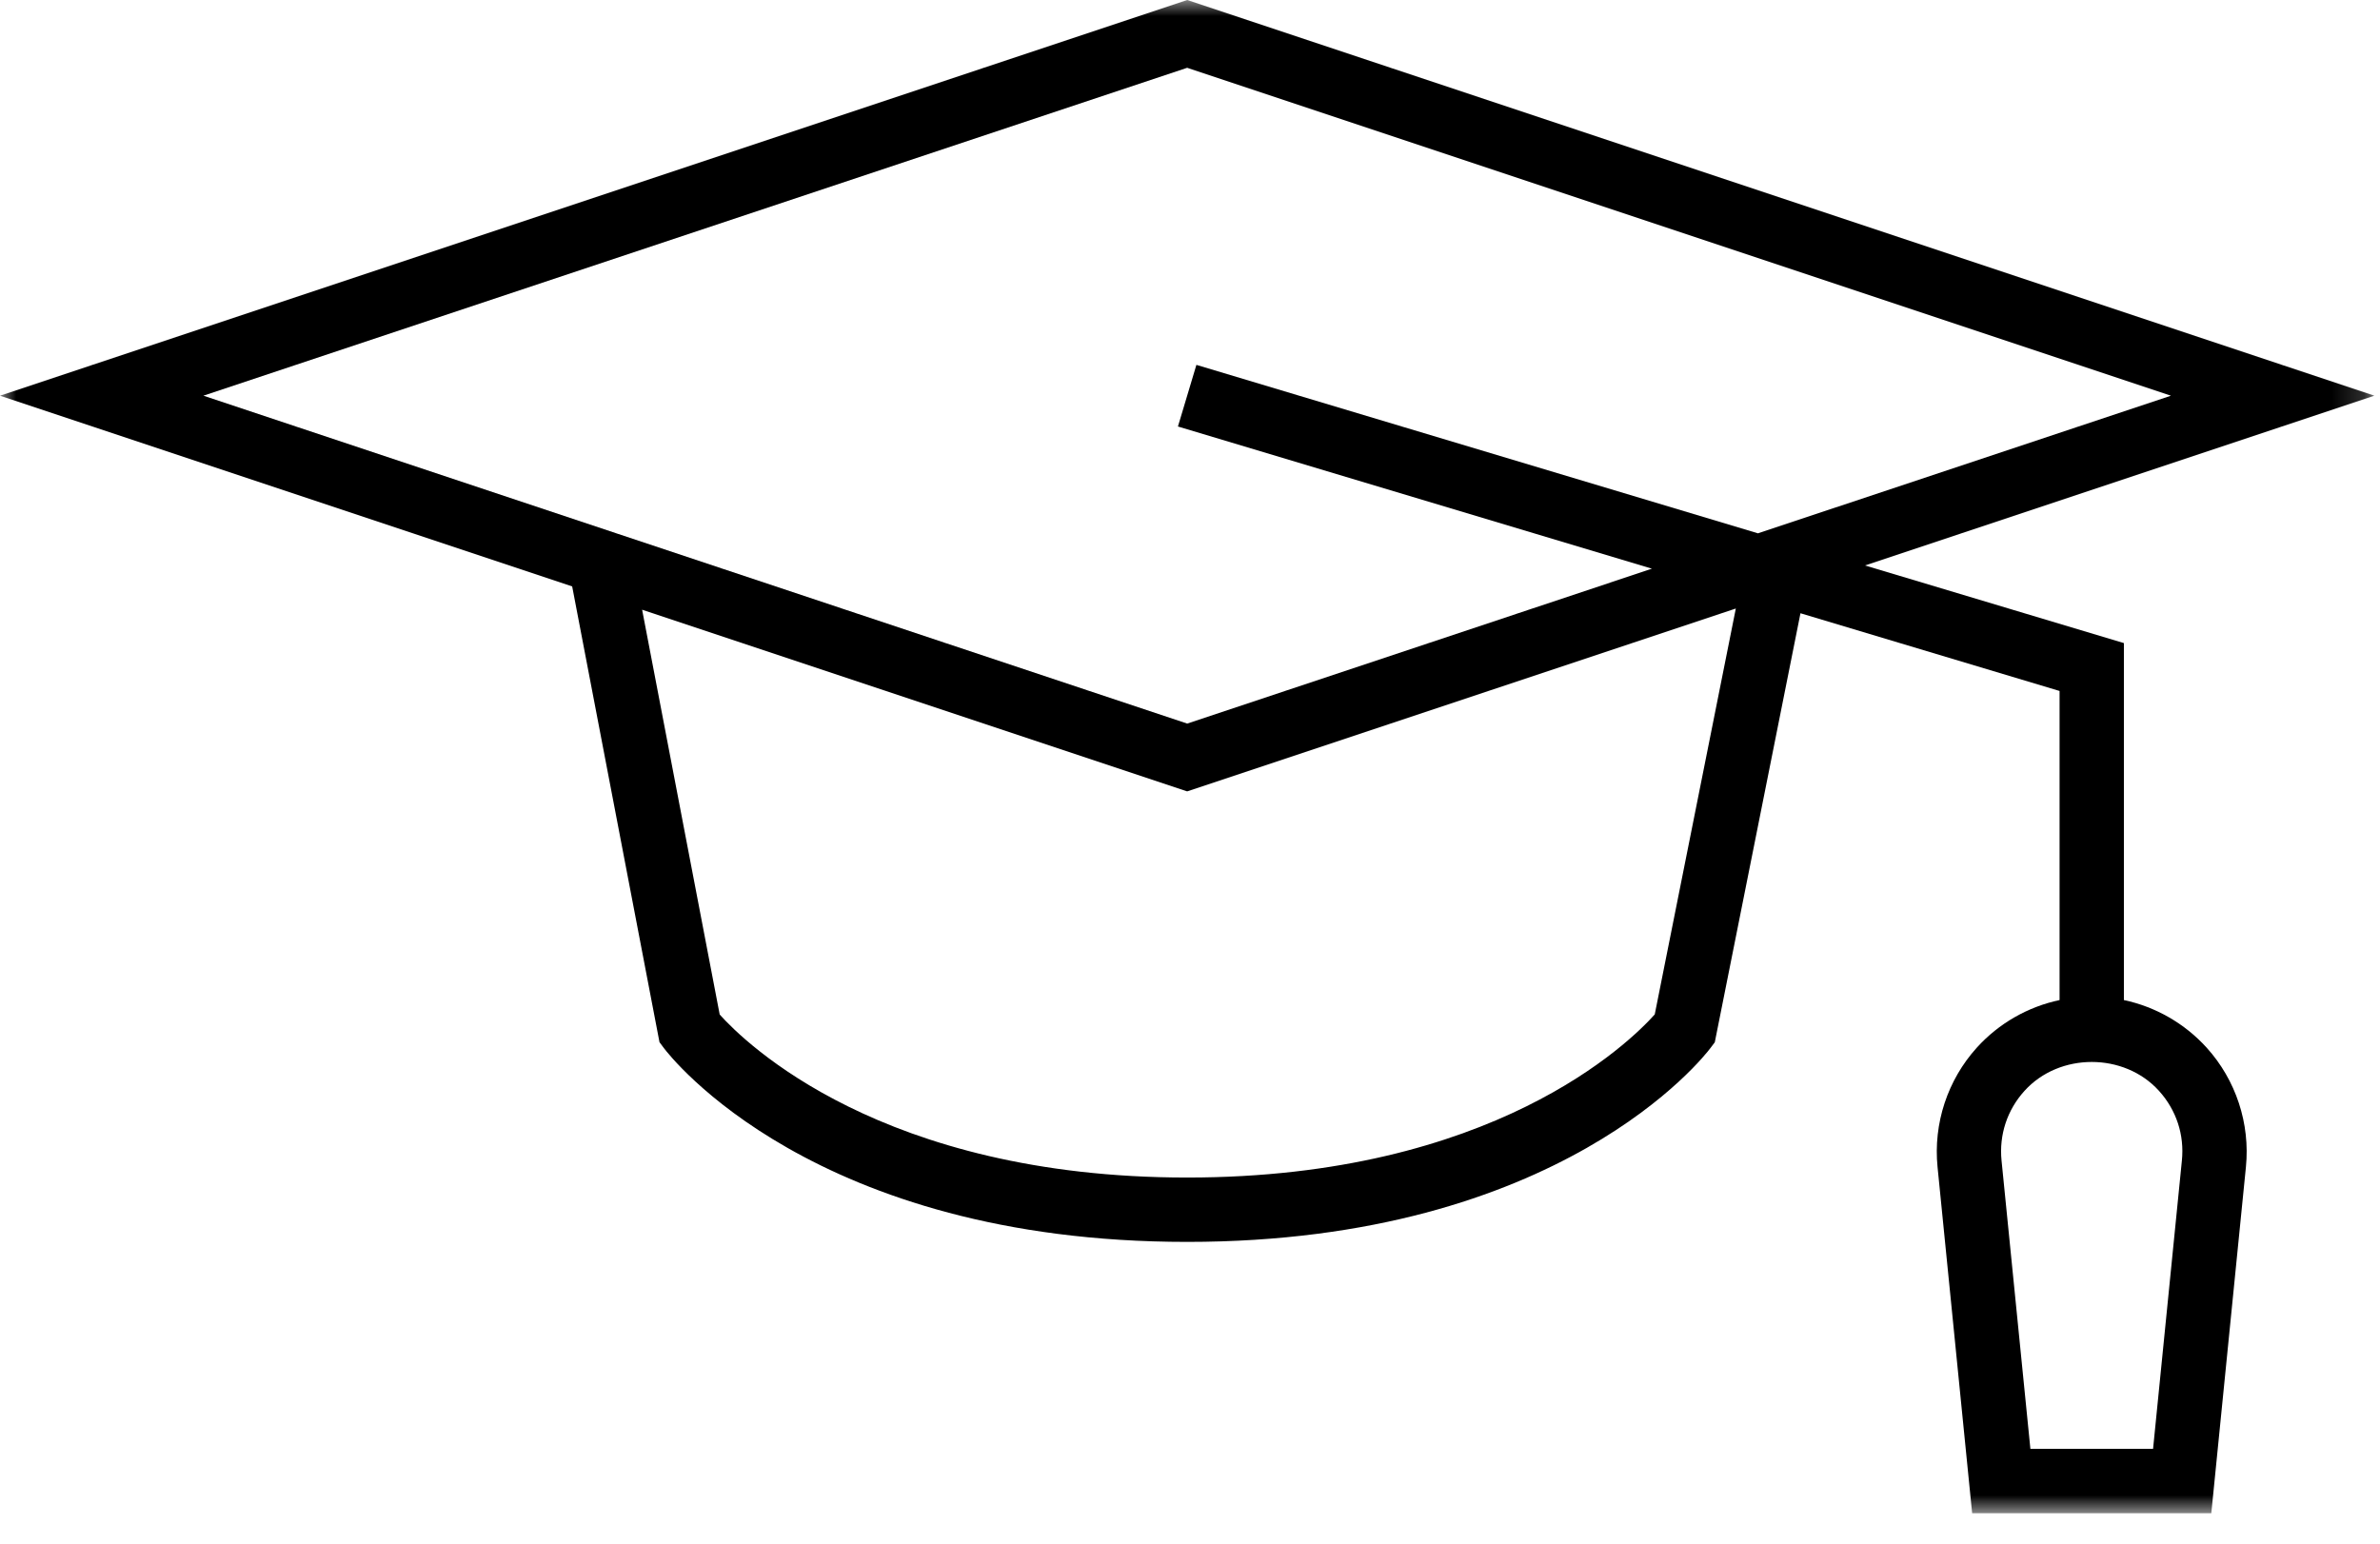 <?xml version="1.0" encoding="UTF-8"?>
<svg width="74px" height="48px" viewBox="0 0 74 48" version="1.1" xmlns="http://www.w3.org/2000/svg" xmlns:xlink="http://www.w3.org/1999/xlink">
    <!-- Generator: Sketch 51.3 (57544) - http://www.bohemiancoding.com/sketch -->
    <title>Group 3</title>
    <desc>Created with Sketch.</desc>
    <defs>
        <polygon id="path-1" points="0 0 73.824 0 73.824 47.054 0 47.054"></polygon>
    </defs>
    <g id="Resources" stroke="none" stroke-width="1" fill="none" fill-rule="evenodd">
        <g id="Resources-HD-1440-(1200)-30-70-Signed-In" transform="translate(-135, -1116)">
            <g id="Group-3" transform="translate(135, 1116)">
                <mask id="mask-2" fill="white">
                    <use xlink:href="#path-1"></use>
                </mask>
                <g id="Clip-2"></g>
                <path d="M66.944,45.054 L63.13,45.054 L62.233,36.09 C62.153,35.287 62.407,34.516 62.948,33.919 C64.03,32.723 66.045,32.723 67.127,33.919 C67.668,34.517 67.922,35.288 67.84,36.09 L66.944,45.054 Z M51.45,31.544 C50.671,32.415 46.413,36.616 36.912,36.616 C27.414,36.616 23.155,32.417 22.377,31.547 L19.965,18.959 L36.912,24.608 L53.971,18.922 L51.45,31.544 Z M36.912,2.108 L67.5,12.304 L54.659,16.584 L37.199,11.346 L36.625,13.262 L51.362,17.683 L36.912,22.5 L6.324,12.304 L36.912,2.108 Z M66.037,31.097 L66.037,19.997 L57.988,17.583 L73.824,12.304 L36.912,0 L0,12.304 L17.79,18.234 L20.505,32.407 L20.643,32.592 C20.828,32.837 25.296,38.617 36.912,38.617 C48.528,38.617 52.996,32.837 53.18,32.592 L53.317,32.41 L55.981,19.069 L64.037,21.486 L64.037,31.097 C63.053,31.306 62.149,31.82 61.465,32.576 C60.553,33.584 60.108,34.937 60.243,36.289 L61.319,47.054 L68.755,47.054 L69.831,36.289 C69.966,34.938 69.521,33.585 68.61,32.577 C67.925,31.821 67.02,31.306 66.037,31.097 Z" id="Fill-1" fill="#000000" mask="url(#mask-2)"></path>
            </g>
        </g>
    </g>
</svg>